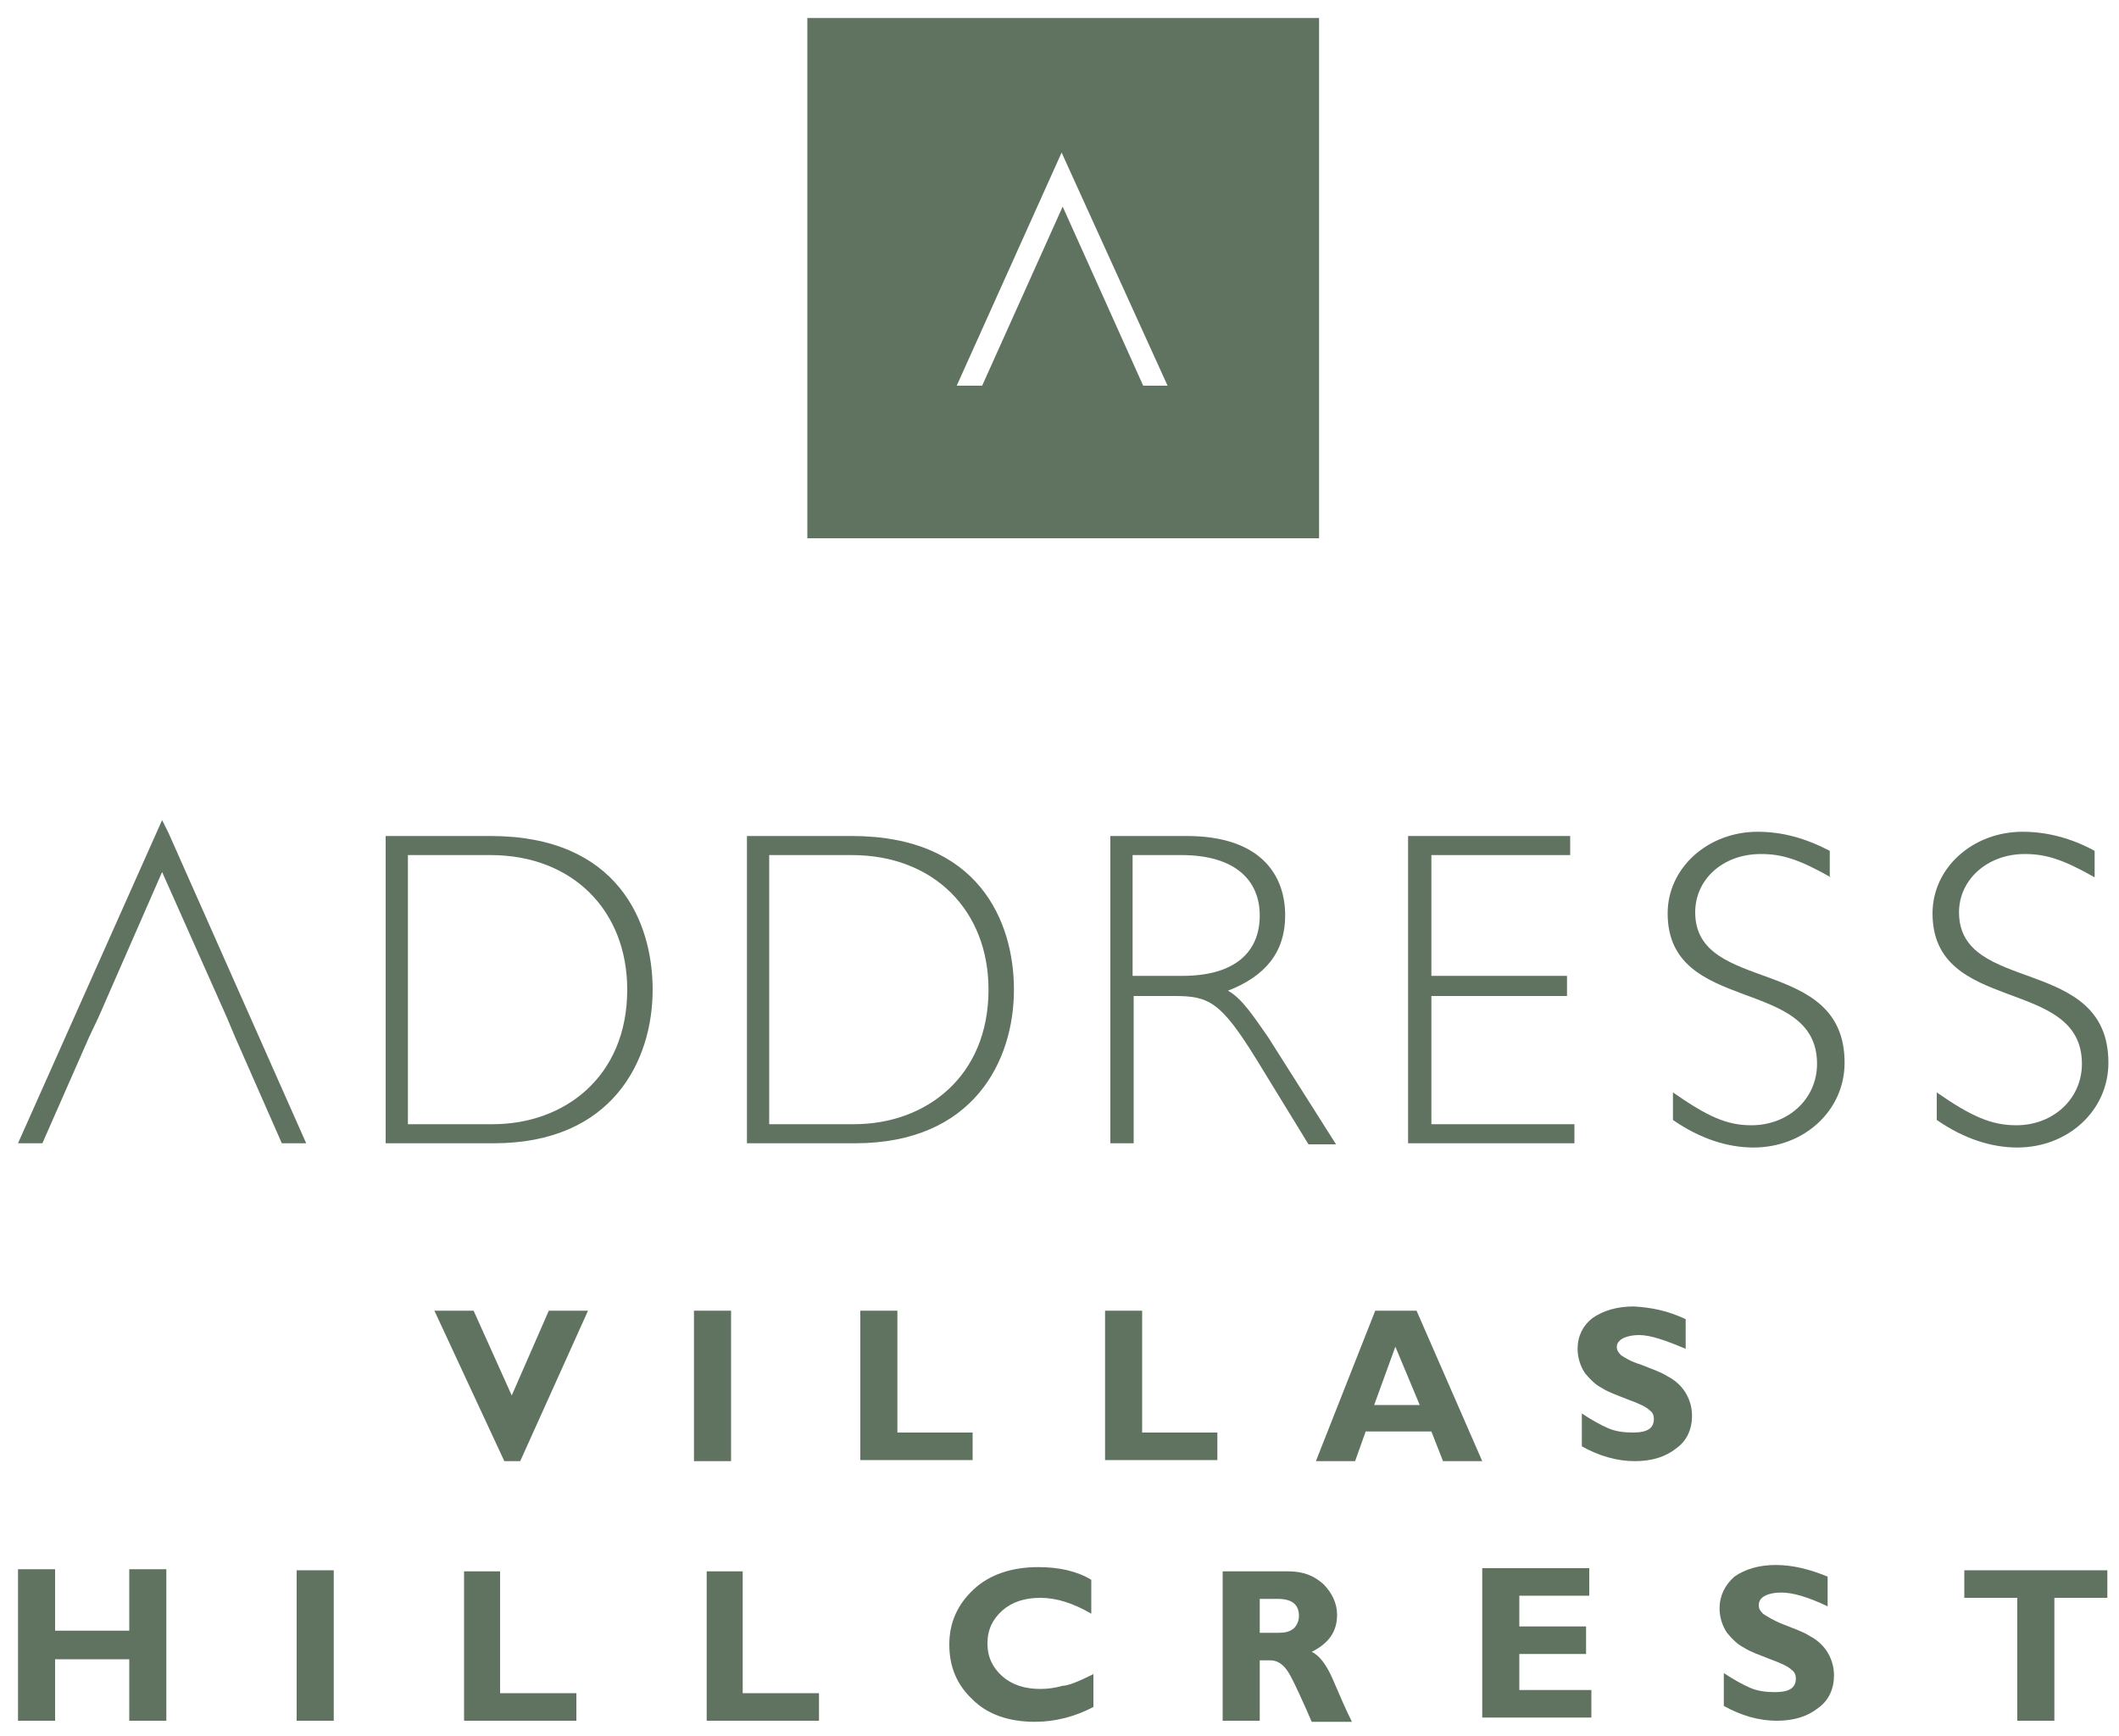 <?xml version="1.0" encoding="utf-8"?>
<!-- Generator: Adobe Illustrator 26.0.1, SVG Export Plug-In . SVG Version: 6.00 Build 0)  -->
<!DOCTYPE svg PUBLIC "-//W3C//DTD SVG 1.1//EN" "http://www.w3.org/Graphics/SVG/1.1/DTD/svg11.dtd">
<svg version="1.1" id="Layer_1" xmlns:x="http://ns.adobe.com/Extensibility/1.0/" xmlns:i="http://ns.adobe.com/AdobeIllustrator/10.0/" xmlns:graph="http://ns.adobe.com/Graphs/1.0/"
	 xmlns="http://www.w3.org/2000/svg" xmlns:xlink="http://www.w3.org/1999/xlink" x="0px" y="0px" viewBox="0 0 200 163.8"
	 style="enable-background:new 0 0 200 163.8;" xml:space="preserve">
<style type="text/css">
	.st0{fill:#808184;}
	.st1{clip-path:url(#SVGID_00000181784762232851397250000014077860376545509822_);}
	.st2{fill:#AC9C63;}
	.st3{fill:#038295;}
	
		.st4{clip-path:url(#SVGID_00000093160273708605888240000005102146585335911858_);fill:url(#SVGID_00000113316014353003863470000013927155308279666083_);}
	
		.st5{clip-path:url(#SVGID_00000146498828220642690230000008353156409480786101_);fill:url(#SVGID_00000036248581806110945460000000758518186126214063_);}
	
		.st6{clip-path:url(#SVGID_00000108301002596539378120000014839554654066095509_);fill:url(#SVGID_00000125590308643991851140000015180252687937996467_);}
	.st7{fill:url(#SVGID_00000137842237527844654140000012572915030612198299_);}
	.st8{fill:url(#SVGID_00000142140841677767212940000018155176810873365665_);}
	.st9{fill:url(#SVGID_00000099645024146325183560000012989371192571445690_);}
	.st10{fill:url(#SVGID_00000142152655306548578300000005879239686643729028_);}
	.st11{fill:url(#SVGID_00000163783171719687571590000018099635693056049590_);}
	.st12{fill:url(#SVGID_00000039133426817233336900000017833211293492809630_);}
	.st13{fill:url(#SVGID_00000046341853885007199390000016140879076662907311_);}
	.st14{fill:url(#SVGID_00000119832037330888071240000009446119116094576027_);}
	.st15{fill:url(#SVGID_00000124855724271510195550000013419176628886791070_);}
	.st16{fill:url(#SVGID_00000145769461428109050880000008352203374891181759_);}
	.st17{fill:url(#SVGID_00000096752897773576158240000013141420258984132495_);}
	.st18{fill:url(#SVGID_00000082363571333336574570000018020390302577860528_);}
	.st19{fill:url(#SVGID_00000043414937605651311760000015586275171583815610_);}
	.st20{fill:url(#SVGID_00000128481013849709155110000013579526817316808587_);}
	.st21{fill:url(#SVGID_00000159454413456671827970000003952127582299567278_);}
	.st22{fill:url(#SVGID_00000178177376013051526800000017714994756792406932_);}
	.st23{fill:url(#SVGID_00000131352580531903602390000000650302802944993716_);}
	.st24{fill:url(#SVGID_00000157278315551446075480000015327861519579478656_);}
	.st25{fill:url(#SVGID_00000068648306946379493850000015355008916805556641_);}
	.st26{fill:url(#SVGID_00000062879084332884655640000017726252749249064875_);}
	.st27{fill:url(#SVGID_00000170249631464720289120000015066233917893325978_);}
	.st28{fill:url(#SVGID_00000016768107647662584840000016389321568226179215_);}
	.st29{fill:url(#SVGID_00000041989356243621696110000000822662515939785882_);}
	.st30{fill:url(#SVGID_00000015334230637405254620000011409277531436622261_);}
	.st31{fill:url(#SVGID_00000093858583797601016850000000120675711065722778_);}
	.st32{fill:url(#SVGID_00000054957021232537712390000001541262818101398166_);}
	.st33{fill:url(#SVGID_00000024003877076382130730000009325788047416361103_);}
	.st34{fill:url(#SVGID_00000134240595117721898150000002731544099566116521_);}
	.st35{fill:url(#SVGID_00000145027524264545864480000009694794117537733029_);}
	.st36{fill:url(#SVGID_00000018930220610078004210000005438266009403605646_);}
	.st37{fill:url(#SVGID_00000085939356998918407470000005920296671747177614_);}
	.st38{fill:url(#SVGID_00000018197074406742710280000017432121870524649635_);}
	.st39{fill:url(#SVGID_00000067225520136561568420000013375232751658884771_);}
	.st40{fill:url(#SVGID_00000162349082565896852390000009867864863455103661_);}
	.st41{fill:url(#SVGID_00000147908510448400464880000009478790901601739700_);}
	.st42{fill:url(#SVGID_00000096766628270940338900000009133195728592584638_);}
	.st43{fill:url(#SVGID_00000152946894374792373590000014431459419618770103_);}
	.st44{fill:url(#SVGID_00000104677607055408156470000000789905879698683311_);}
	.st45{fill:url(#SVGID_00000046337747870335045530000011642648306468628644_);}
	.st46{fill:url(#SVGID_00000052079124681930631840000013876197806519252134_);}
	.st47{fill:url(#SVGID_00000106853650127895693570000014727870954876282245_);}
	.st48{fill:url(#SVGID_00000104691184143928504500000001063293964987418799_);}
	.st49{fill:url(#SVGID_00000085246416477002880910000012896834313229582472_);}
	.st50{fill:url(#SVGID_00000021812804140813385090000004881106816409603509_);}
	.st51{fill:url(#SVGID_00000065032575870454373540000007121772423853429948_);}
	.st52{fill:url(#SVGID_00000055693944466984955120000011122211332909227676_);}
	.st53{fill:url(#SVGID_00000072265291203812177750000007291878676785718957_);}
	.st54{fill:#6AC1D5;}
	.st55{fill:#73BAB2;}
	.st56{fill:url(#SVGID_00000029767908313906745020000012901420288548244917_);}
	.st57{fill:url(#SVGID_00000149343649990596305780000013148879458898337173_);}
	.st58{fill:url(#SVGID_00000106133285153778601610000006733667710047579791_);}
	.st59{fill:url(#SVGID_00000011718793305252758690000016770961035320275351_);}
	.st60{fill:url(#SVGID_00000030474377055505965320000016946757572866090643_);}
	.st61{fill:url(#SVGID_00000058581755143935945800000012733100241777425056_);}
	.st62{fill:url(#SVGID_00000011018922207551596640000016574027265480031377_);}
	.st63{fill:url(#SVGID_00000173843837285386879290000001096539522948167816_);}
	.st64{fill:url(#SVGID_00000040565801913004092050000014369695334709209762_);}
	.st65{fill:url(#SVGID_00000020359095163842280170000017658249431198513831_);}
	.st66{fill:url(#SVGID_00000023983095263203989220000008215649319306832054_);}
	.st67{fill:url(#SVGID_00000082337953424095453820000011365412685493906359_);}
	.st68{fill:url(#SVGID_00000008128159560334164760000012565702709803852940_);}
	.st69{fill:url(#SVGID_00000170278602837469872520000014389931349858559154_);}
	.st70{fill:url(#SVGID_00000096764390859712950840000003580248314186286210_);}
	.st71{fill:url(#SVGID_00000018948237637238418010000014523465840665911961_);}
	.st72{fill:url(#SVGID_00000167382090567904264840000010544513263646596002_);}
	.st73{fill:url(#SVGID_00000012460117339395681870000009599409351608418743_);}
	.st74{fill:url(#SVGID_00000083792847245276454970000017981363229732068000_);}
	.st75{fill:url(#SVGID_00000082352510135223218070000000563394477285105822_);}
	.st76{fill:url(#SVGID_00000068667187659531829210000017373919244828538758_);}
	.st77{fill:url(#SVGID_00000136377062775295474150000004703307971116573368_);}
	.st78{fill:url(#SVGID_00000111904368057185766840000015095527675913517734_);}
	.st79{fill:url(#SVGID_00000115506986250299298980000015583959064656841910_);}
	.st80{fill:url(#SVGID_00000029041576730749859020000009105736591168178600_);}
	.st81{fill:url(#SVGID_00000124883975181230202910000011117555272813816463_);}
	.st82{fill:url(#SVGID_00000133495297188237397550000015061444007875654061_);}
	.st83{fill:url(#SVGID_00000092452131973979363690000008150309106998519730_);}
	.st84{fill:url(#SVGID_00000050658036382865951920000013267888721251493557_);}
	.st85{fill:url(#SVGID_00000024681162454498948430000001962817715223316635_);}
	.st86{fill:url(#SVGID_00000114044516238767808340000010607386642799971206_);}
	.st87{fill:url(#SVGID_00000123428637294313972740000006450739027135203712_);}
	.st88{fill:url(#SVGID_00000074421311217048063010000006312875430561677710_);}
	.st89{fill:url(#SVGID_00000170981851735297794100000006444616753849155239_);}
	.st90{fill:#004F54;}
	.st91{fill-rule:evenodd;clip-rule:evenodd;fill:#065055;}
	.st92{fill:#7A9699;}
	.st93{fill:#87A4AB;}
	
		.st94{clip-path:url(#SVGID_00000089557795350471047560000016542333280163779238_);fill:url(#SVGID_00000022543664045338443060000007659715855168895415_);}
	
		.st95{clip-path:url(#SVGID_00000094615326934011924740000003861936781686902179_);fill:url(#SVGID_00000091715512711698921370000018119306535956190373_);}
	
		.st96{clip-path:url(#SVGID_00000142892289166606582280000004833123511132579465_);fill:url(#SVGID_00000045586321938376455740000003398504517074129555_);}
	
		.st97{clip-path:url(#SVGID_00000108287034625943008340000000903314110416848558_);fill:url(#SVGID_00000163757489408128083210000010240441618276360076_);}
	
		.st98{clip-path:url(#SVGID_00000041297400819134192460000001323950445161404819_);fill:url(#SVGID_00000011712114695134574990000006588969713942419880_);}
	
		.st99{clip-path:url(#SVGID_00000145740938733187681670000009392824478726849443_);fill:url(#SVGID_00000009554448791377115270000015724943492823909794_);}
	
		.st100{clip-path:url(#SVGID_00000030486706014876940170000017584217576368440240_);fill:url(#SVGID_00000160873639334605057650000018242220398453708719_);}
	
		.st101{clip-path:url(#SVGID_00000094609108457017302390000003243273025228815243_);fill:url(#SVGID_00000006670075427093541530000006089435818911636653_);}
	
		.st102{clip-path:url(#SVGID_00000015350784587607978570000014128910862703933867_);fill:url(#SVGID_00000176034317205426251650000007554466562874695827_);}
	
		.st103{clip-path:url(#SVGID_00000026139119174799924560000006375759428806795169_);fill:url(#SVGID_00000061436738625438444870000002945117272808983220_);}
	
		.st104{clip-path:url(#SVGID_00000109743367152775665640000010963466332569419664_);fill:url(#SVGID_00000128446086602471551920000007357620838872935590_);}
	
		.st105{clip-path:url(#SVGID_00000071525614501769009200000012984142674753651085_);fill:url(#SVGID_00000023959659906918034400000006893028248528076989_);}
	
		.st106{clip-path:url(#SVGID_00000063617453049730130410000004346706244269288123_);fill:url(#SVGID_00000000180326865594336860000016564762030633105065_);}
	
		.st107{clip-path:url(#SVGID_00000182500589841162405260000002859777332367270312_);fill:url(#SVGID_00000021097446894174392390000002648458449611567286_);}
	
		.st108{clip-path:url(#SVGID_00000010281390628512702210000016243577319107693242_);fill:url(#SVGID_00000102517378438187105840000012235054591436531603_);}
	
		.st109{clip-path:url(#SVGID_00000145757894073335532710000017040247007010864307_);fill:url(#SVGID_00000009585995458227452230000018363559399920407688_);}
	
		.st110{clip-path:url(#SVGID_00000067214175855820317310000004941799677998534529_);fill:url(#SVGID_00000079481495217093294860000005571946769190267010_);}
	
		.st111{clip-path:url(#SVGID_00000056397560577808697260000012557739033629375147_);fill:url(#SVGID_00000132796671546520108720000016387255330886729376_);}
	
		.st112{clip-path:url(#SVGID_00000011006168595528500080000013442272384849963958_);fill:url(#SVGID_00000016793951896138814820000001760865642475616147_);}
	
		.st113{clip-path:url(#SVGID_00000041979458405945299590000004497330680130090677_);fill:url(#SVGID_00000174593933562405464530000000385410419556394172_);}
	
		.st114{clip-path:url(#SVGID_00000054984640375394780250000003723148007170437048_);fill:url(#SVGID_00000108307302752005832060000016963198775460334010_);}
	
		.st115{clip-path:url(#SVGID_00000151528154874926760540000001004023613135871129_);fill:url(#SVGID_00000035499413661449075990000008159274559989966478_);}
	
		.st116{clip-path:url(#SVGID_00000109008859523770158030000016360550040777860533_);fill:url(#SVGID_00000175291686224974947840000000553391136849519287_);}
	
		.st117{clip-path:url(#SVGID_00000096033844078127960850000002285138879598858663_);fill:url(#SVGID_00000090282913044619972730000008932531708683676345_);}
	
		.st118{clip-path:url(#SVGID_00000101087372105426709310000004097078546650153106_);fill:url(#SVGID_00000032616171993446733260000002251633724446095549_);}
	
		.st119{clip-path:url(#SVGID_00000076570722739338070060000011414820263884829361_);fill:url(#SVGID_00000113338870147612833050000002546634453376303776_);}
	
		.st120{clip-path:url(#SVGID_00000046302049251917877450000017003759554653449143_);fill:url(#SVGID_00000012458819821776121340000017787177701103690419_);}
	.st121{fill:#68934B;}
	.st122{fill:#5F7360;}
	.st123{fill:#7D897A;}
	.st124{fill:#5B8172;}
	.st125{fill:#54665D;}
	.st126{clip-path:url(#SVGID_00000132779995179889870410000000053875930197926019_);fill:#54665D;}
	.st127{fill:#00495C;}
</style>
<g>
	<polygon class="st122" points="8.4,97.9 4,107.9 1.7,107.9 15.3,77.4 15.9,78.6 28.9,107.9 26.6,107.9 22.2,97.9 21.4,96 
		15.3,82.3 9.3,96 	"/>
	<path class="st122" d="M38.6,106.1h7.9c6.8,0,12.7-4.5,12.7-12.7c0-7.5-5.2-12.7-12.9-12.7h-7.8V106.1z M46.3,78.9
		c12,0,15.3,8.1,15.3,14.5c0,6.7-3.8,14.5-15,14.5H36.4V78.9H46.3z"/>
	<path class="st122" d="M72.7,106.1h7.9c6.8,0,12.7-4.5,12.7-12.7c0-7.5-5.2-12.7-12.9-12.7h-7.8V106.1z M80.4,78.9
		c12,0,15.3,8.1,15.3,14.5c0,6.7-3.8,14.5-15,14.5H70.5V78.9H80.4z"/>
	<path class="st122" d="M106.9,92.1h4.7c4.9,0,7.3-2.2,7.3-5.7c0-3.3-2.3-5.7-7.4-5.7h-4.6V92.1z M112,78.9c6.9,0,9.3,3.6,9.3,7.5
		c0,3.4-1.8,5.7-5.4,7.1c1.3,0.7,2.4,2.4,3.8,4.4l6.4,10.1h-2.6l-4.9-8c-3.4-5.5-4.5-6-7.8-6h-3.8v13.9h-2.2V78.9H112z"/>
	<polygon class="st122" points="148.2,80.7 135.1,80.7 135.1,92.1 147.9,92.1 147.9,94 135.1,94 135.1,106.1 148.6,106.1 
		148.6,107.9 132.9,107.9 132.9,78.9 148.2,78.9 	"/>
	<path class="st122" d="M172.8,82.8c-3-1.7-4.6-2.2-6.6-2.2c-3.6,0-6.2,2.4-6.2,5.5c0,7.8,14.1,4,14.1,14.2c0,4.5-3.8,8-8.6,8
		c-2.4,0-5-0.8-7.6-2.6v-2.6c3.3,2.3,5.1,3.1,7.4,3.1c3.5,0,6.2-2.5,6.2-5.8c0-8.3-14.1-4.6-14.1-14.2c0-4.3,3.8-7.7,8.5-7.7
		c2.3,0,4.5,0.6,6.8,1.8V82.8z"/>
	<path class="st122" d="M197.7,82.8c-3-1.7-4.6-2.2-6.6-2.2c-3.5,0-6.2,2.4-6.2,5.5c0,7.8,14.1,4,14.1,14.2c0,4.5-3.8,8-8.6,8
		c-2.4,0-5-0.8-7.6-2.6v-2.6c3.3,2.3,5.2,3.1,7.5,3.1c3.5,0,6.2-2.5,6.2-5.8c0-8.3-14.1-4.6-14.1-14.2c0-4.3,3.8-7.7,8.5-7.7
		c2.3,0,4.6,0.6,6.8,1.8V82.8z"/>
	<path class="st122" d="M107.9,36.4l-7.6-16.9l-7.6,16.9h-2.4l9.9-22l10,22H107.9z M76.2,50.8h48.3V1.7H76.2V50.8z"/>
	<polygon class="st122" points="15.7,148.1 15.7,162.4 12.2,162.4 12.2,156.6 5.2,156.6 5.2,162.4 1.7,162.4 1.7,148.1 5.2,148.1 
		5.2,153.9 12.2,153.9 12.2,148.1 	"/>
	<rect x="28" y="148.2" class="st122" width="3.5" height="14.2"/>
	<polygon class="st122" points="54.4,159.8 54.4,162.4 43.8,162.4 43.8,148.3 47.2,148.3 47.2,159.8 	"/>
	<polygon class="st122" points="77.3,159.8 77.3,162.4 66.7,162.4 66.7,148.3 70.1,148.3 70.1,159.8 	"/>
	<path class="st122" d="M118.9,150.9v3.2h1.8c0.6,0,1-0.1,1.4-0.4c0.3-0.3,0.5-0.7,0.5-1.2c0-1.1-0.7-1.6-2-1.6H118.9z M115.4,148.3
		h6.2c1.4,0,2.4,0.4,3.3,1.2c0.8,0.8,1.3,1.8,1.3,2.9c0,1.6-0.8,2.7-2.4,3.5c0.7,0.3,1.4,1.2,2,2.6c0.6,1.4,1.2,2.8,1.8,4h-3.8
		c-0.2-0.5-0.6-1.4-1.2-2.7c-0.6-1.3-1-2.1-1.4-2.5c-0.4-0.4-0.8-0.6-1.3-0.6h-1v5.7h-3.5V148.3z"/>
	<polygon class="st122" points="139.9,148 139.9,162.1 150.2,162.1 150.2,159.5 143.4,159.5 143.4,156.1 149.7,156.1 149.7,153.5 
		143.4,153.5 143.4,150.6 150,150.6 150,148 	"/>
	<polygon class="st122" points="198.9,148.2 198.9,150.8 193.9,150.8 193.9,162.4 190.4,162.4 190.4,150.8 185.4,150.8 185.4,148.2 
			"/>
	<path class="st122" d="M103.2,158v3.1c-1.7,0.9-3.6,1.4-5.5,1.4c-2.5,0-4.5-0.7-5.9-2.1c-1.5-1.4-2.2-3.1-2.2-5.2
		c0-2.1,0.8-3.8,2.3-5.2c1.5-1.4,3.6-2.1,6.1-2.1c2,0,3.7,0.4,5,1.2v3.2c-1.7-1-3.3-1.5-4.8-1.5c-1.5,0-2.7,0.4-3.6,1.2
		c-0.9,0.8-1.4,1.8-1.4,3.1c0,1.3,0.5,2.3,1.4,3.1c0.9,0.8,2.1,1.2,3.6,1.2c0.7,0,1.4-0.1,2.1-0.3
		C100.8,159.1,101.8,158.7,103.2,158"/>
	<path class="st122" d="M172.5,148.8v2.8c-1.9-0.9-3.3-1.3-4.4-1.3c-0.6,0-1.1,0.1-1.5,0.3c-0.4,0.2-0.6,0.5-0.6,0.9
		c0,0.3,0.1,0.5,0.4,0.8c0.3,0.2,0.9,0.6,1.9,1c1,0.4,1.9,0.7,2.5,1.1c0.6,0.3,1.2,0.8,1.6,1.4c0.4,0.6,0.7,1.4,0.7,2.3
		c0,1.3-0.5,2.4-1.5,3.1c-1,0.8-2.3,1.2-3.9,1.2c-1.7,0-3.4-0.5-5-1.4v-3.1c0.9,0.6,1.8,1.1,2.5,1.4c0.7,0.3,1.5,0.4,2.3,0.4
		c1.4,0,2-0.4,2-1.3c0-0.3-0.1-0.6-0.4-0.8c-0.3-0.3-0.9-0.6-2-1c-1-0.4-1.9-0.7-2.5-1.1c-0.6-0.3-1.1-0.8-1.6-1.4
		c-0.4-0.6-0.7-1.4-0.7-2.3c0-1.2,0.5-2.2,1.4-3c1-0.7,2.3-1.1,3.9-1.1C169.2,147.7,170.8,148.1,172.5,148.8"/>
	<rect x="65.5" y="123.7" class="st122" width="3.5" height="14.2"/>
	<polygon class="st122" points="91.8,135.2 91.8,137.8 81.2,137.8 81.2,123.7 84.7,123.7 84.7,135.2 	"/>
	<polygon class="st122" points="114.9,135.2 114.9,137.8 104.3,137.8 104.3,123.7 107.8,123.7 107.8,135.2 	"/>
	<path class="st122" d="M134,132.6l-2.3-5.5l-2,5.5H134z M133.7,123.7l6.2,14.2h-3.7l-1.1-2.8h-6.2l-1,2.8h-3.7l5.6-14.2H133.7z"/>
	<polygon class="st122" points="55.5,123.7 49.1,137.9 47.6,137.9 41,123.7 44.7,123.7 48.3,131.7 51.8,123.7 	"/>
	<path class="st122" d="M159.1,124.5v2.8c-1.9-0.8-3.3-1.3-4.4-1.3c-0.6,0-1.1,0.1-1.5,0.3c-0.4,0.2-0.6,0.5-0.6,0.8
		c0,0.3,0.1,0.5,0.4,0.8c0.3,0.2,0.9,0.6,1.9,0.9c1,0.4,1.9,0.7,2.5,1.1c0.6,0.3,1.2,0.8,1.6,1.4c0.4,0.6,0.7,1.4,0.7,2.3
		c0,1.3-0.5,2.4-1.5,3.1c-1,0.8-2.3,1.2-3.9,1.2c-1.7,0-3.4-0.5-5-1.4v-3.1c0.9,0.6,1.8,1.1,2.5,1.4c0.7,0.3,1.5,0.4,2.3,0.4
		c1.4,0,2-0.4,2-1.3c0-0.3-0.1-0.6-0.4-0.8c-0.3-0.3-0.9-0.6-2-1c-1-0.4-1.9-0.7-2.5-1.1c-0.6-0.3-1.1-0.8-1.6-1.4
		c-0.4-0.6-0.7-1.4-0.7-2.3c0-1.2,0.5-2.2,1.4-2.9c1-0.7,2.3-1.1,3.9-1.1C155.9,123.4,157.4,123.7,159.1,124.5"/>
</g>
</svg>
